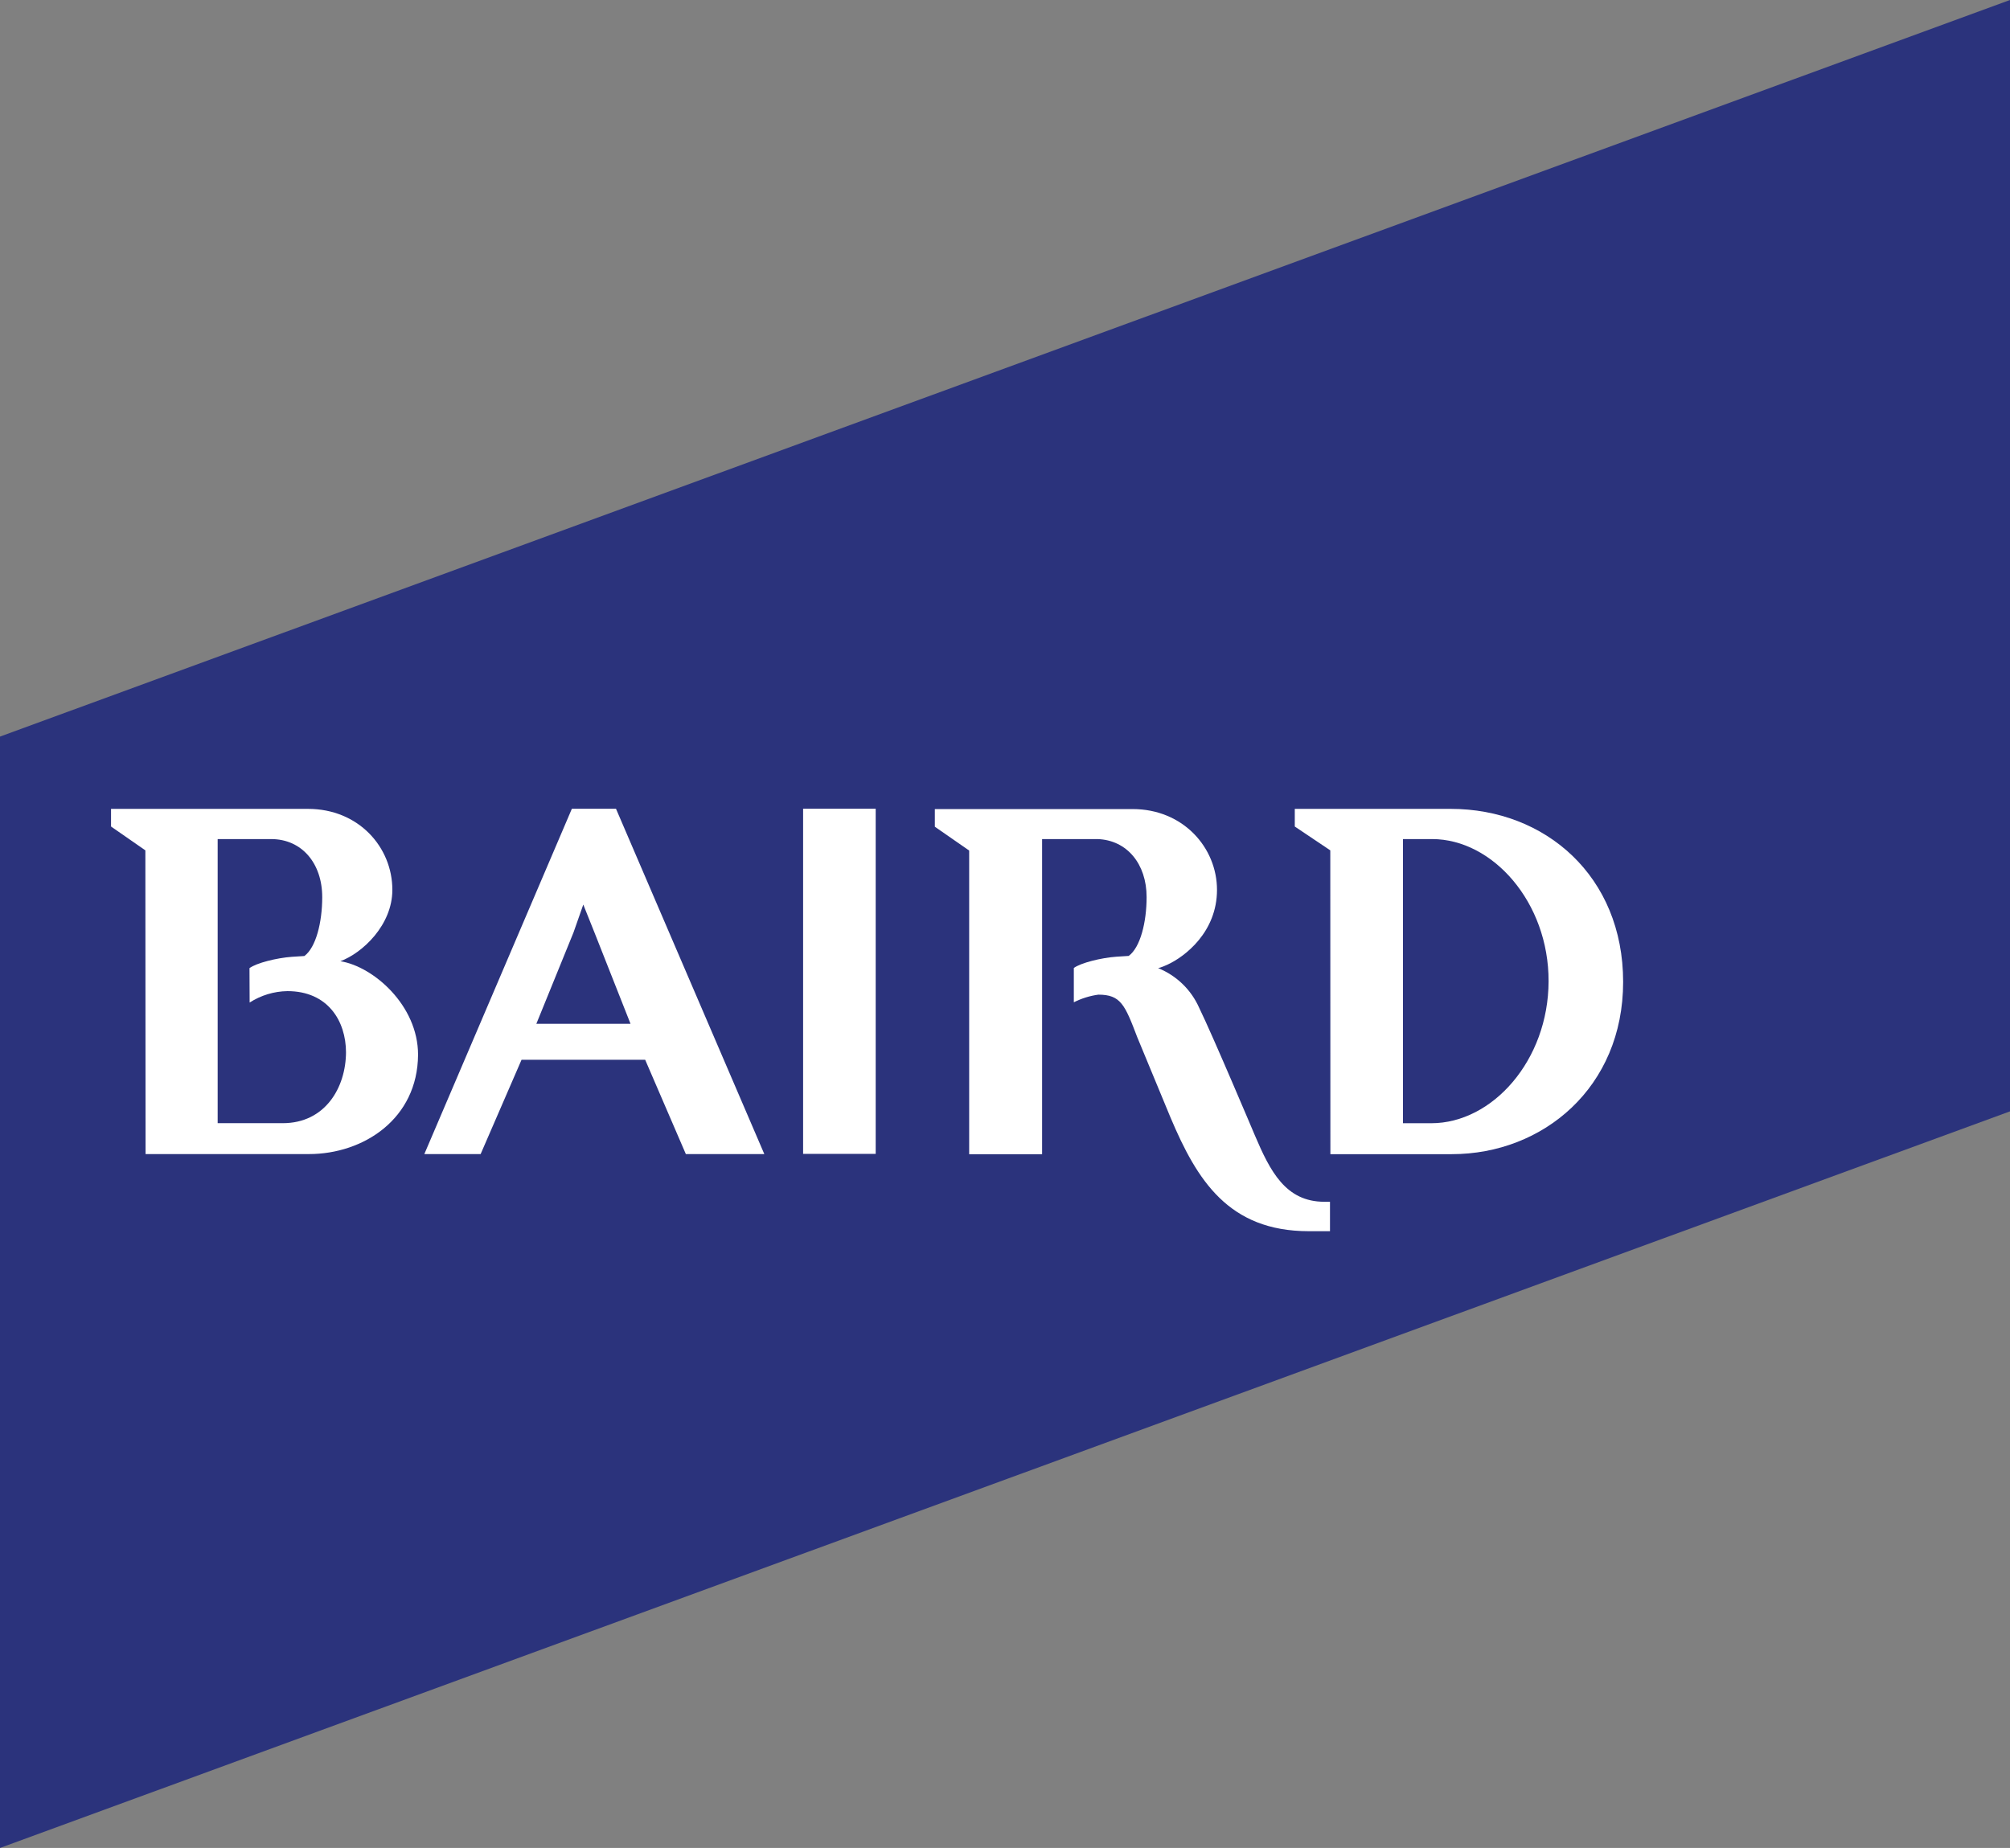 <svg xmlns="http://www.w3.org/2000/svg" id="uuid-f35e9bce-060f-4dca-a55b-9c963ac9fb13" viewBox="0 0 409.83 376.87"><rect x="0" y="0" width="409.83" height="376.87" fill="#808080" stroke="none"/><polygon points="0 150.22 0 376.87 409.83 226.65 409.83 0 0 150.22" style="fill:#2b337c;"></polygon><rect x="163.75" y="164.93" width="14.8" height="70.39" style="fill:#fff;"></rect><path d="M29.68,235.36h33.32c11.14,0,22.16-7.2,22.24-20.26,0-10.06-9.11-18-15.84-19.07,4.47-1.65,10.6-7.35,10.6-14.55,0-8.71-6.88-16.52-17.21-16.52H22.64v3.6l7,4.86.04,61.94ZM50.9,204.46c2.3-1.48,4.97-2.29,7.7-2.33,8.23,0,11.94,6.06,11.95,12.51v-.15c0,7.36-4.29,14.57-12.89,14.57h-13.28v-57.94h10.9c6.27,0,10.42,4.95,10.42,11.85,0,5.13-1.28,10.26-3.64,12-1,.06-1.75.1-2.52.16-3.11.22-7.26,1.26-8.67,2.31l.03,7.02Z" style="fill:#fff;"></path><path d="M271.26,235.38h24.74c18.66,0,34.95-13.64,34.95-35.14s-15.82-35.28-35.16-35.28h-31.79v3.6l7.24,4.86.02,61.96ZM291.83,229.07h-5.77v-57.95h5.94c12.35,0,23.79,12.9,23.75,29s-11.43,28.95-23.92,28.95h0Z" style="fill:#fff;"></path><path d="M238,196.75c3.64-1.66,10.14-6.69,10.14-15.27s-6.87-16.48-17.21-16.48h-40.32v3.6l7,4.86v61.94h14.87v-64.28h11.31c6,.21,10,5.08,10,11.83,0,5.13-1.28,10.26-3.65,12-1,.06-1.74.1-2.51.16-3.11.22-7.27,1.26-8.68,2.3v7c1.57-.8,3.26-1.32,5-1.56,4.57,0,5.41,2.06,7.93,8.67l6.79,16.4c5.39,12.76,11.83,23.17,28.18,23.17h4.33v-6h-1.15c-7.9,0-11.05-6.23-14.17-13.55,0,0-8.58-20.34-11.35-26-1.63-3.69-4.63-6.59-8.37-8.1,0,0,.63-.12,1.86-.69Z" style="fill:#fff;"></path><path d="M139.84,235.36h16l-30.24-70.42h-9l-30.08,70.42h11.48l8.34-19.23h25.21l8.29,19.23ZM116.93,190.18l2-5.7,2.34,5.85,7.29,18.46h-19.2l7.57-18.61Z" style="fill:#fff;"></path></svg>